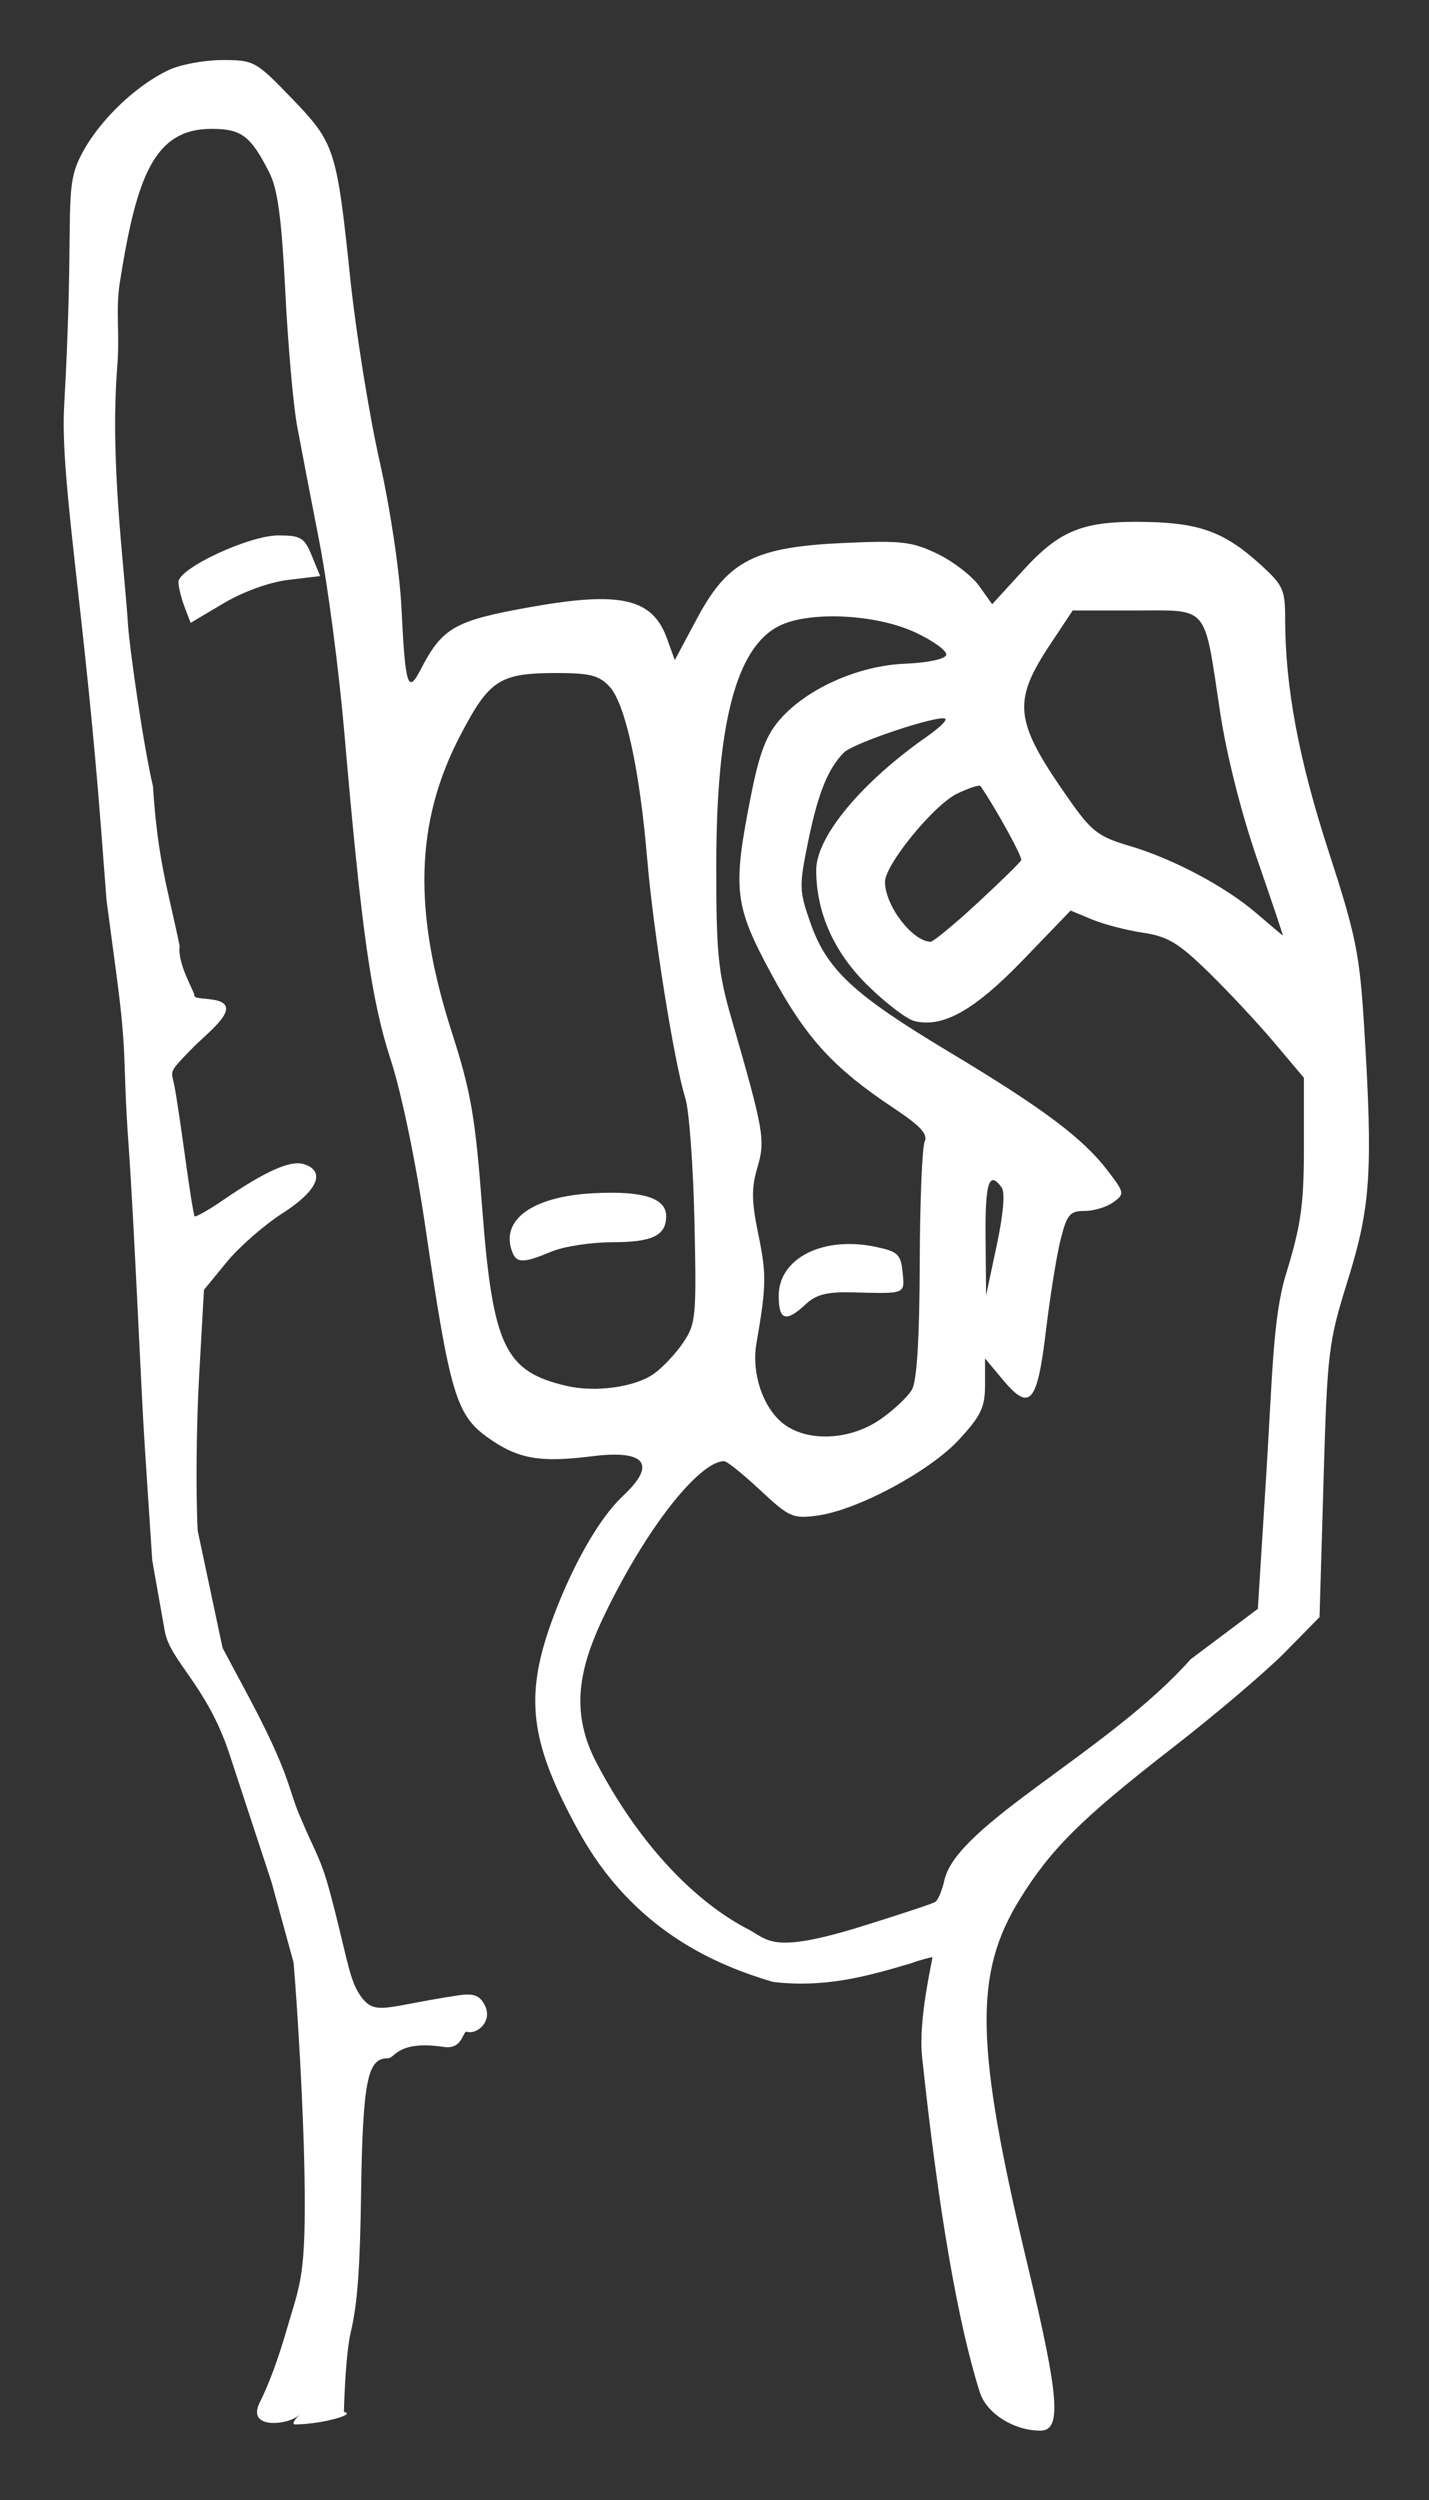 <?xml version="1.0" encoding="UTF-8" standalone="no"?>
<!-- Created with Inkscape (http://www.inkscape.org/) -->
<svg xmlns:dc="http://purl.org/dc/elements/1.1/" xmlns:cc="http://creativecommons.org/ns#" xmlns:rdf="http://www.w3.org/1999/02/22-rdf-syntax-ns#" xmlns:svg="http://www.w3.org/2000/svg" xmlns="http://www.w3.org/2000/svg" xmlns:sodipodi="http://sodipodi.sourceforge.net/DTD/sodipodi-0.dtd" xmlns:inkscape="http://www.inkscape.org/namespaces/inkscape" id="svg2" version="1.1" inkscape:version="0.48+devel r12701" width="285.687" height="499.612" viewBox="0 0 285.687 499.612" sodipodi:docname="i.svg">

  <rect x="0" y="0" width="285.687" height="499.612" fill="#333333" stroke="none"/>

  <defs id="defs6"/>
  <sodipodi:namedview pagecolor="#ffffff" bordercolor="#666666" borderopacity="1" objecttolerance="10" gridtolerance="10" guidetolerance="10" inkscape:pageopacity="0" inkscape:pageshadow="2" inkscape:window-width="1235" inkscape:window-height="994" id="namedview4" showgrid="false" fit-margin-top="12" fit-margin-left="12" fit-margin-bottom="12" fit-margin-right="12" inkscape:zoom="0.71617608" inkscape:cx="-15.487335" inkscape:cy="108.14265" inkscape:window-x="0" inkscape:window-y="0" inkscape:window-maximized="0" inkscape:current-layer="svg2"/>
  <path style="fill:#fff" d="m 51.936,480.097 c 1.799,-3.57 3.653,-8.576 5.318,-14.32 2.803,-9.673 3.978,-10.514 3.61,-31.875 -0.219,-12.686 -1.356,-32.127 -2.169,-41.683 l -4.386,-16.004 -8.443,-25.704 C 41.387,336.878 34.002,331.936 32.95,326.003 l -2.512,-14.163 -1.5,-22.842 c -0.712,-10.834 -2.106,-44.418 -3.22,-59.988 -1.284,-17.935 -0.173,-17.27 -2.476,-34.54 L 21.29,179.837 20.229,165.916 C 16.842,121.498 11.999,95.708 12.829,81.059 14.875,44.972 12.819,38.613 15.616,32.265 18.699,25.267 26.442,17.452 33.712,14.003 36.033,12.901 40.862,12 44.443,12 c 6.334,0 6.711,0.208 13.86,7.628 8.653,8.981 9.001,10.055 11.735,36.122 1.117,10.656 3.735,26.969 5.818,36.25 2.172,9.679 4.046,22.205 4.396,29.375 0.767,15.731 1.276,17.403 3.806,12.5 4.379,-8.486 6.814,-9.865 22.247,-12.6 17.791,-3.153 24.144,-1.672 27.026,6.296 l 1.571,4.345 4.492,-8.396 c 6.15,-11.495 11.495,-14.218 29.477,-15.018 11.417,-0.508 13.501,-0.262 18.576,2.195 3.143,1.522 6.884,4.408 8.312,6.414 l 2.597,3.647 6.215,-6.8 c 7.381,-8.076 11.994,-9.893 24.513,-9.655 10.742,0.204 15.722,2.035 22.708,8.345 4.754,4.295 5.138,5.124 5.138,11.092 0,13.522 2.721,28.062 8.681,46.384 5.465,16.8 6.204,20.44 7.106,35 1.785,28.809 1.326,35.987 -3.235,50.625 -3.923,12.591 -4.122,14.229 -4.884,40.272 l -0.794,27.147 -6.875,6.994 c -3.781,3.847 -13.898,12.443 -22.482,19.103 -18.224,14.14 -24.362,20.222 -30.592,30.316 -9.228,14.95 -8.91,29.271 1.626,73.271 6.29,26.271 6.797,32.898 2.516,32.898 -5.343,0 -10.775,-3.448 -12.119,-7.692 -4.387,-13.849 -8.305,-36.618 -11.53,-66.996 -0.821,-7.734 2.252,-19.937 2.042,-19.937 -0.21,0 -2.496,0.556 -4.282,1.235 -8.938,2.651 -17.215,4.937 -27.585,3.712 -10.881,-3.231 -27.843,-9.986 -38.953,-30.323 -9.109,-16.674 -10.719,-25.64 -5.913,-39.908 2.88,-8.55 8.646,-21.018 14.915,-26.912 7.475,-7.027 3.297,-9.102 -6.161,-7.913 -10.664,1.342 -14.993,0.539 -21.151,-3.922 -6.055,-4.386 -7.402,-8.996 -12.198,-41.742 -1.92,-13.108 -4.779,-26.914 -6.949,-33.556 -3.88,-11.872 -5.859,-25.828 -9.277,-65.423 -1.068,-12.375 -3.316,-29.531 -4.995,-38.125 -1.679,-8.594 -3.678,-19 -4.444,-23.125 C 58.632,81 57.569,68.906 57.036,58.25 56.305,43.637 55.522,37.8 53.848,34.5 c -3.742,-7.377 -5.56,-8.75 -11.583,-8.75 -11.48,0 -14.961,9.616 -18.291,30.571 -0.913,5.748 0.015,9.971 -0.532,16.939 -1.494,19.02 1.378,39.4 2.171,51.878 0.249,3.922 2.946,23.383 4.962,31.977 0.985,15.056 2.992,20.507 5.348,31.973 -0.523,3.438 2.95,9.1 2.926,9.788 -0.024,0.688 1.265,0.551 3.663,0.895 6.688,0.959 -0.823,6.417 -3.917,9.565 -5.129,5.22 -4.348,4.565 -3.751,7.55 0.368,1.839 1.354,8.382 2.192,14.541 0.838,6.159 1.679,11.393 1.871,11.632 0.191,0.238 2.778,-1.23 5.748,-3.262 8.427,-5.765 13.437,-7.993 16.088,-7.151 4.463,1.416 2.78,5.309 -4.235,9.797 -3.67,2.348 -8.711,6.756 -11.202,9.796 l -4.53,5.528 -0.986,17.601 c -0.542,9.681 -0.66,23.43 -0.263,30.555 l 4.971,23.411 4.878,9.118 c 8.674,16.214 8.12,18.717 10.558,24.457 3.898,9.179 4.276,8.241 6.888,18.498 2.63,10.327 3.132,14.482 5.254,17.462 2.923,4.105 4.862,2.107 19.474,-0.101 3.081,-0.466 4.296,-0.041 5.312,1.858 1.796,3.355 -1.607,6.046 -3.513,5.407 -0.859,-0.288 -0.794,3.592 -4.545,3.037 -9.425,-1.394 -9.765,2.259 -11.266,2.266 -3.901,0.018 -5.021,3.586 -5.356,27.072 -0.201,14.076 -0.64,21.662 -2.043,27.585 -1.14,4.812 -1.384,16.013 -1.384,16.013 2.741,0.524 -4.835,2.496 -9.727,2.496 -1.39,0 1.926,-2.937 0.58,-1.734 -2.066,1.846 -10.434,2.809 -7.673,-2.669 z M 172.379,384.938 c 7.466,-2.316 14.032,-4.493 14.591,-4.839 0.559,-0.346 1.385,-2.308 1.836,-4.36 2.449,-11.151 32.961,-25.807 49.234,-44.153 l 13.429,-10.072 1.668,-26.591 c 1.254,-19.988 1.329,-31.703 3.952,-40.265 3.027,-9.879 3.59,-13.876 3.59,-25.49 l 0,-13.774 -5.906,-7.01 c -3.248,-3.855 -9.152,-10.18 -13.119,-14.054 -6.044,-5.903 -8.176,-7.188 -13.156,-7.931 -3.269,-0.488 -7.859,-1.685 -10.2,-2.66 l -4.256,-1.773 -9.494,9.85 c -9.73,10.095 -16.07,13.658 -21.761,12.23 -1.518,-0.381 -5.697,-3.569 -9.287,-7.085 -6.77,-6.629 -10.321,-14.574 -10.321,-23.092 0,-6.662 9.085,-17.584 22.259,-26.761 2.274,-1.584 3.88,-3.134 3.57,-3.445 -0.978,-0.978 -18.334,4.77 -20.28,6.717 -3.2,3.2 -5.199,8.174 -7.183,17.87 -1.808,8.835 -1.781,9.767 0.478,16.192 3.295,9.376 8.592,14.3 27.732,25.784 18.792,11.274 26.727,17.216 31.701,23.738 3.371,4.419 3.408,4.627 1.115,6.303 -1.304,0.953 -3.884,1.733 -5.733,1.733 -2.95,0 -3.539,0.701 -4.801,5.714 -0.791,3.142 -2.115,11.367 -2.941,18.277 -1.738,14.535 -3.218,16.199 -8.634,9.712 l -3.533,-4.232 0,5.293 c 0,4.468 -0.807,6.169 -5.177,10.909 -5.878,6.376 -20.352,14.134 -28.382,15.211 -4.863,0.652 -5.609,0.319 -11.394,-5.092 -3.405,-3.185 -6.649,-5.79 -7.209,-5.79 -4.371,0 -13.663,10.762 -22.074,27.032 -6.252,12.094 -9.536,21.683 -3.4,33.336 10.147,19.267 22.158,28.985 30.112,33.092 4.324,2.233 4.728,5.137 22.973,-0.522 z m 3.62,-101.285 c 2.656,-1.841 5.499,-4.513 6.317,-5.938 0.991,-1.726 1.511,-10.097 1.557,-25.091 0.038,-12.375 0.483,-23.389 0.99,-24.476 0.69,-1.48 -0.853,-3.153 -6.156,-6.674 -12.092,-8.029 -17.566,-14.02 -24.468,-26.781 -7.477,-13.824 -7.83,-16.93 -4.076,-35.832 1.678,-8.45 3.026,-11.961 5.811,-15.132 5.408,-6.159 15.698,-10.728 24.977,-11.091 4.433,-0.173 7.944,-0.912 8.216,-1.729 0.261,-0.784 -2.526,-2.823 -6.194,-4.531 -7.968,-3.709 -21.381,-4.312 -27.344,-1.228 -8.459,4.374 -12.406,19.503 -12.432,47.647 -0.016,17.638 0.361,21.486 2.998,30.625 6.548,22.688 6.846,24.398 5.219,29.911 -1.217,4.12 -1.175,6.773 0.212,13.461 1.626,7.838 1.58,10.28 -0.401,21.678 -1.028,5.917 1.269,12.807 5.337,16.007 4.785,3.764 13.336,3.4 19.436,-0.827 z m -20.32,-24.688 c 0,-7.522 8.859,-11.999 19.375,-9.792 4.451,0.934 5.043,1.49 5.392,5.063 0.432,4.426 0.71,4.311 -9.767,4.042 -5.376,-0.138 -7.477,0.385 -9.635,2.398 -3.926,3.661 -5.365,3.203 -5.365,-1.71 z m -25,15.61 c 1.719,-1.199 4.357,-3.99 5.863,-6.202 2.591,-3.807 2.714,-5.106 2.295,-24.26 -0.244,-11.131 -1.06,-22.207 -1.814,-24.613 -2.249,-7.178 -6.4,-33.236 -7.653,-48.045 -1.509,-17.839 -4.375,-30.876 -7.533,-34.266 -2.061,-2.213 -3.927,-2.689 -10.523,-2.689 -11.454,0 -13.498,1.33 -19.36,12.597 -8.944,17.192 -9.424,34.967 -1.6,59.278 3.779,11.743 4.658,16.808 6.018,34.698 2.131,28.023 4.491,33.019 16.957,35.905 5.73,1.326 13.558,0.243 17.349,-2.402 z m -28.27,-24.377 c -2.464,-6.421 4.065,-11.125 16.3,-11.743 9.856,-0.498 14.47,0.966 14.47,4.589 0,3.868 -2.755,5.206 -10.722,5.206 -4.247,0 -9.742,0.844 -12.21,1.875 -5.592,2.336 -6.964,2.349 -7.838,0.073 z m 97.851,-12.886 c -2.531,-3.478 -3.326,-1.013 -3.226,10 l 0.105,11.562 2.129,-10 c 1.323,-6.216 1.699,-10.591 0.992,-11.562 z m -4.862,-56.832 c 4.623,-4.273 8.569,-8.137 8.768,-8.587 0.275,-0.62 -5.19,-10.552 -8.146,-14.805 -0.205,-0.295 -2.295,0.38 -4.645,1.501 -4.639,2.212 -14.446,14.194 -14.446,17.649 0,4.708 5.408,11.829 9.094,11.974 0.533,0.021 4.752,-3.458 9.375,-7.732 z m 55.938,-8.793 C 248.122,162.39 245.202,150.797 243.902,142.173 240.655,120.628 241.806,122 226.973,122 l -12.518,0 -4.435,6.679 c -7.755,11.681 -7.301,15.425 3.784,31.191 4.409,6.27 5.813,7.351 11.875,9.136 8.844,2.604 19.29,8.147 25.625,13.598 2.75,2.366 5.073,4.323 5.163,4.349 0.09,0.026 -2.219,-6.844 -5.131,-15.266 z M 36.894,121.282 c -0.668,-1.757 -1.215,-3.994 -1.215,-4.97 0,-2.73 14.109,-9.312 19.961,-9.312 4.502,0 5.208,0.428 6.698,4.062 l 1.666,4.062 -6.35,0.759 c -3.771,0.451 -9.03,2.35 -12.948,4.676 l -6.598,3.917 z" id="path4064" inkscape:connector-curvature="0" sodipodi:nodetypes="sssscsscssscsssssssssssscsssscsssssssscssssssssccsssssssssssssssscccsssscsssscsscssssscsssssssssscsscssscsssscssssscsssssssssscsssssssssssssssssscssssssssssssssssssssssssssssssssscscsccsccsscsssscsssscssssscsscs"/>
</svg>